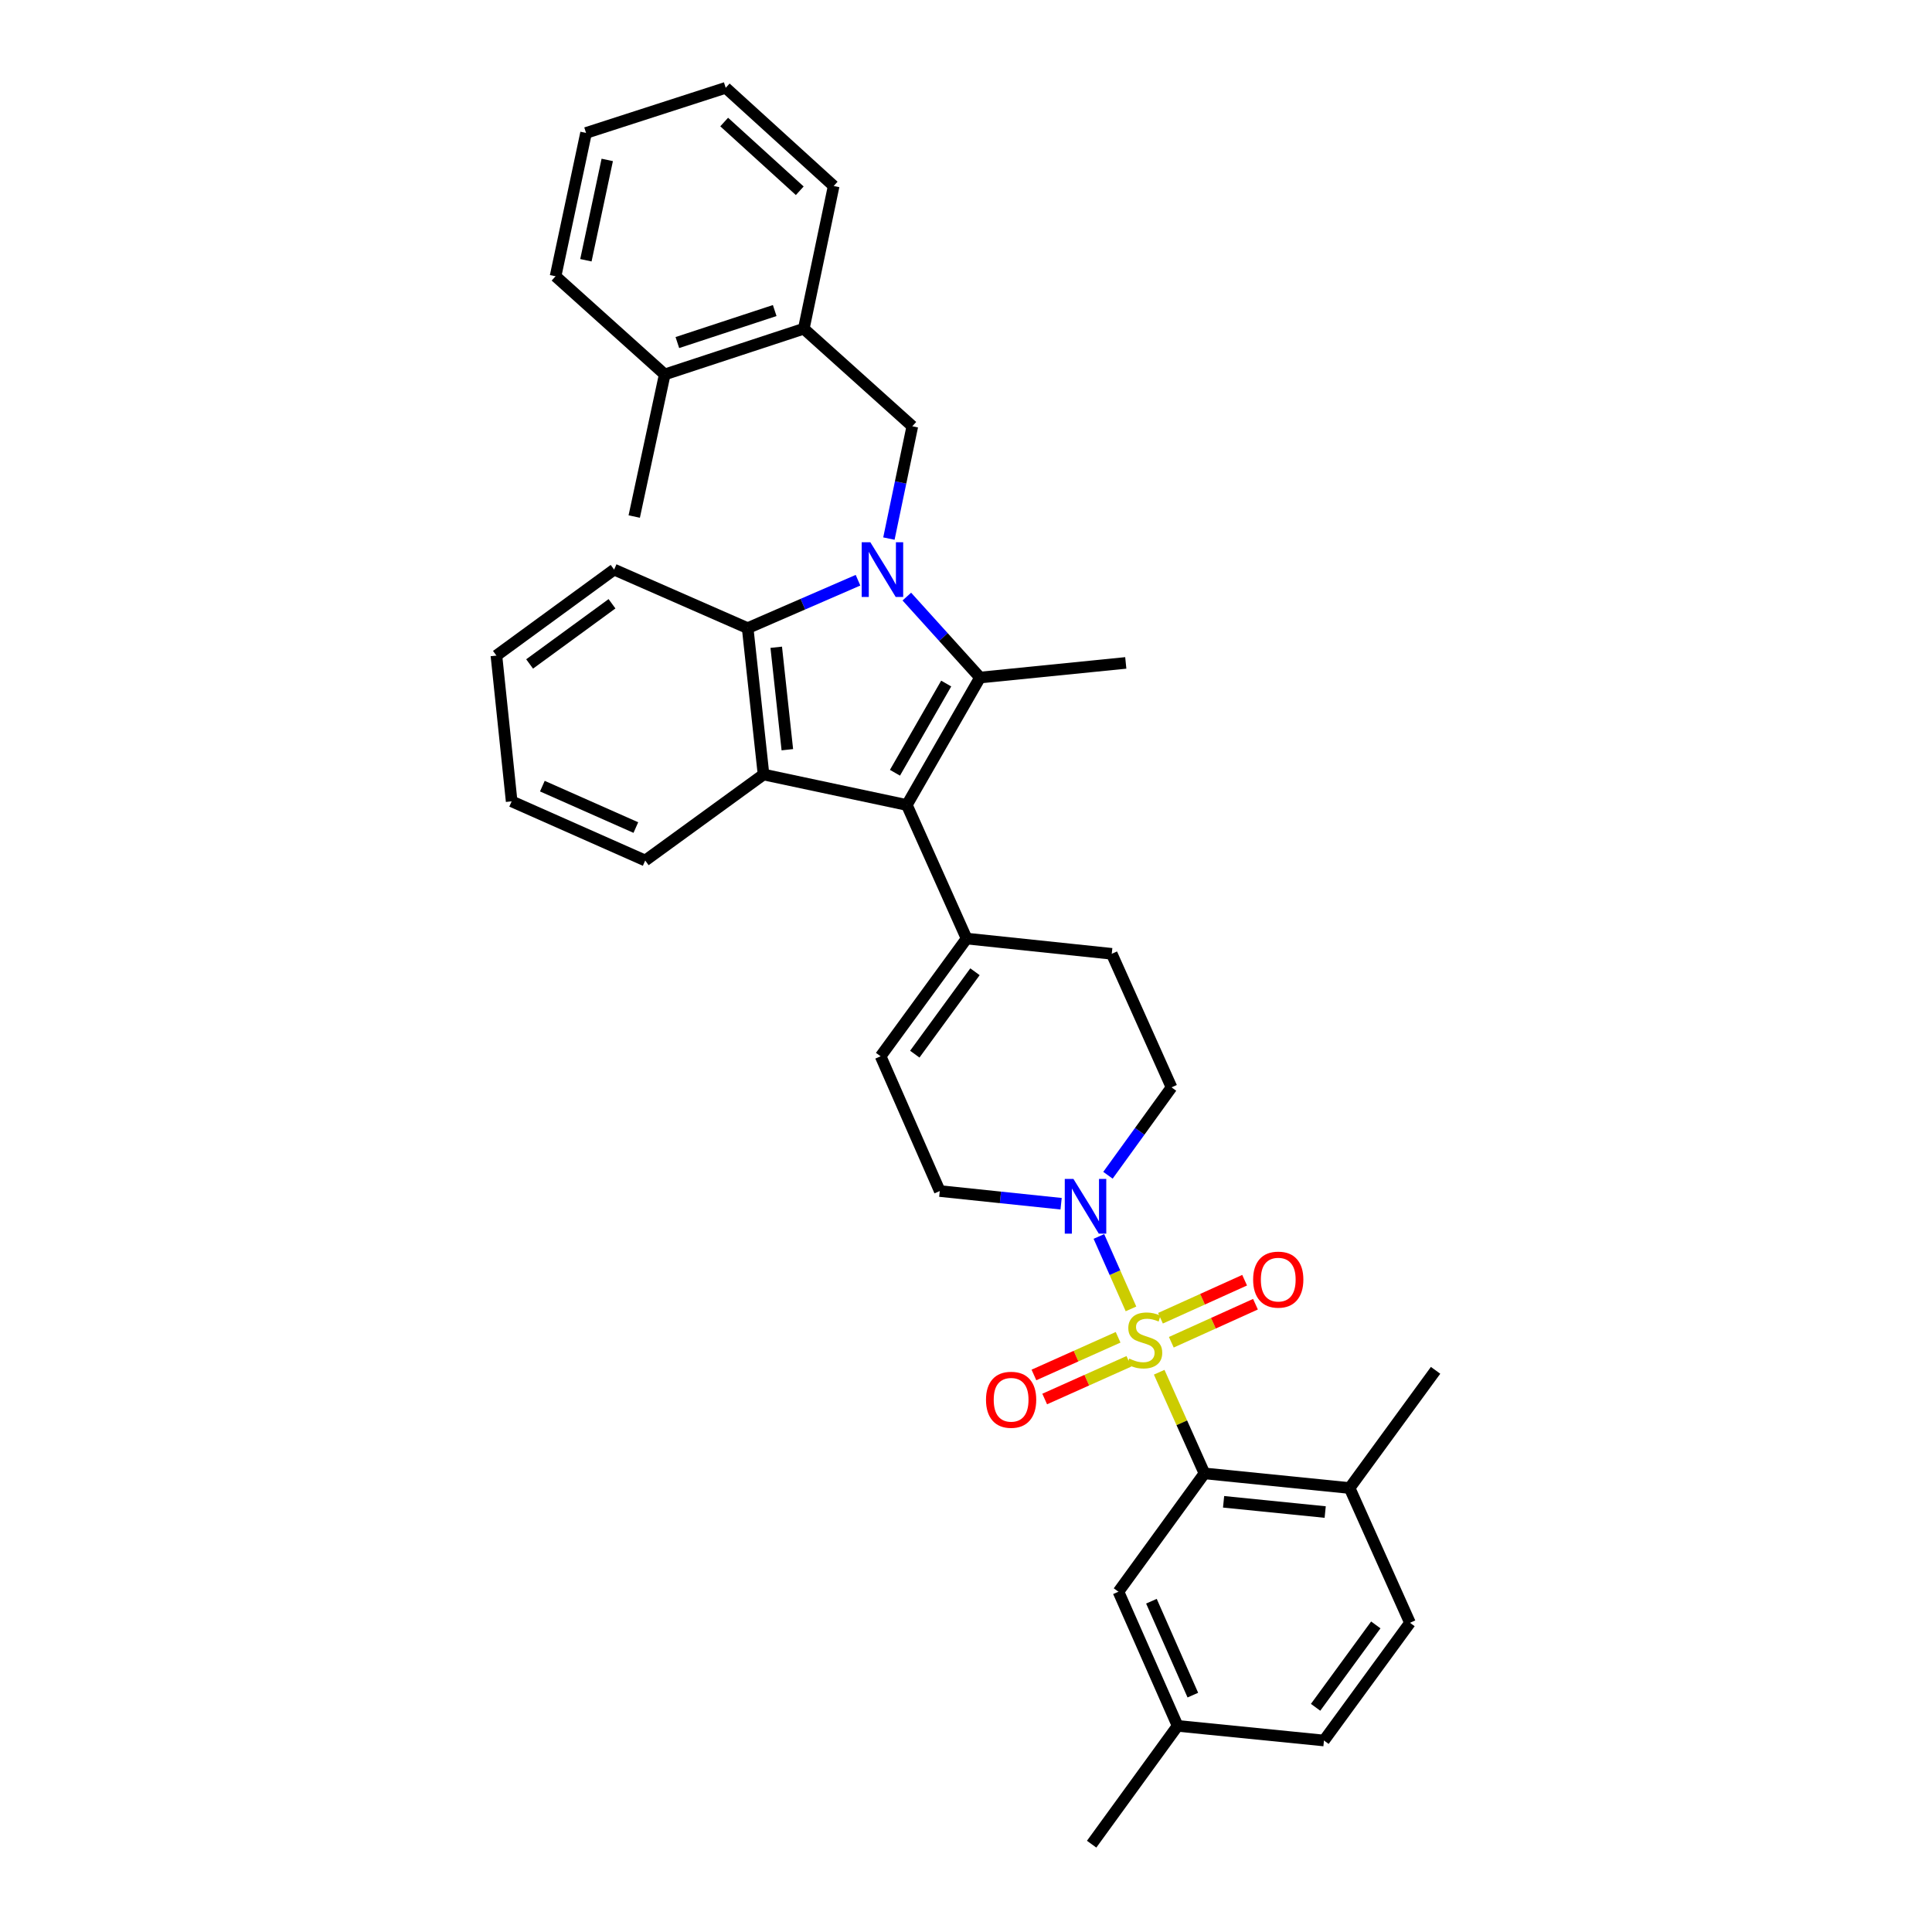 <?xml version='1.0' encoding='iso-8859-1'?>
<svg version='1.1' baseProfile='full'
              xmlns='http://www.w3.org/2000/svg'
                      xmlns:rdkit='http://www.rdkit.org/xml'
                      xmlns:xlink='http://www.w3.org/1999/xlink'
                  xml:space='preserve'
width='1000px' height='1000px' viewBox='0 0 1000 1000'>
<!-- END OF HEADER -->
<rect style='opacity:1.0;fill:#FFFFFF;stroke:none' width='1000' height='1000' x='0' y='0'> </rect>
<path class='bond-5' d='M 599.995,710.266 L 611.71,736.447' style='fill:none;fill-rule:evenodd;stroke:#CCCC00;stroke-width:6px;stroke-linecap:butt;stroke-linejoin:miter;stroke-opacity:1' />
<path class='bond-5' d='M 611.71,736.447 L 623.425,762.628' style='fill:none;fill-rule:evenodd;stroke:#000000;stroke-width:6px;stroke-linecap:butt;stroke-linejoin:miter;stroke-opacity:1' />
<path class='bond-6' d='M 585.396,677.483 L 577.088,658.733' style='fill:none;fill-rule:evenodd;stroke:#CCCC00;stroke-width:6px;stroke-linecap:butt;stroke-linejoin:miter;stroke-opacity:1' />
<path class='bond-6' d='M 577.088,658.733 L 568.781,639.984' style='fill:none;fill-rule:evenodd;stroke:#0000FF;stroke-width:6px;stroke-linecap:butt;stroke-linejoin:miter;stroke-opacity:1' />
<path class='bond-10' d='M 578.731,692.182 L 556.946,701.932' style='fill:none;fill-rule:evenodd;stroke:#CCCC00;stroke-width:6px;stroke-linecap:butt;stroke-linejoin:miter;stroke-opacity:1' />
<path class='bond-10' d='M 556.946,701.932 L 535.161,711.682' style='fill:none;fill-rule:evenodd;stroke:#FF0000;stroke-width:6px;stroke-linecap:butt;stroke-linejoin:miter;stroke-opacity:1' />
<path class='bond-10' d='M 584.301,704.627 L 562.516,714.377' style='fill:none;fill-rule:evenodd;stroke:#CCCC00;stroke-width:6px;stroke-linecap:butt;stroke-linejoin:miter;stroke-opacity:1' />
<path class='bond-10' d='M 562.516,714.377 L 540.731,724.127' style='fill:none;fill-rule:evenodd;stroke:#FF0000;stroke-width:6px;stroke-linecap:butt;stroke-linejoin:miter;stroke-opacity:1' />
<path class='bond-11' d='M 606.274,694.743 L 628.052,684.9' style='fill:none;fill-rule:evenodd;stroke:#CCCC00;stroke-width:6px;stroke-linecap:butt;stroke-linejoin:miter;stroke-opacity:1' />
<path class='bond-11' d='M 628.052,684.9 L 649.83,675.056' style='fill:none;fill-rule:evenodd;stroke:#FF0000;stroke-width:6px;stroke-linecap:butt;stroke-linejoin:miter;stroke-opacity:1' />
<path class='bond-11' d='M 600.658,682.319 L 622.436,672.475' style='fill:none;fill-rule:evenodd;stroke:#CCCC00;stroke-width:6px;stroke-linecap:butt;stroke-linejoin:miter;stroke-opacity:1' />
<path class='bond-11' d='M 622.436,672.475 L 644.214,662.631' style='fill:none;fill-rule:evenodd;stroke:#FF0000;stroke-width:6px;stroke-linecap:butt;stroke-linejoin:miter;stroke-opacity:1' />
<path class='bond-0' d='M 469.37,308.79 L 488.314,329.745' style='fill:none;fill-rule:evenodd;stroke:#0000FF;stroke-width:6px;stroke-linecap:butt;stroke-linejoin:miter;stroke-opacity:1' />
<path class='bond-0' d='M 488.314,329.745 L 507.257,350.699' style='fill:none;fill-rule:evenodd;stroke:#000000;stroke-width:6px;stroke-linecap:butt;stroke-linejoin:miter;stroke-opacity:1' />
<path class='bond-7' d='M 460.095,278.772 L 466.155,249.706' style='fill:none;fill-rule:evenodd;stroke:#0000FF;stroke-width:6px;stroke-linecap:butt;stroke-linejoin:miter;stroke-opacity:1' />
<path class='bond-7' d='M 466.155,249.706 L 472.215,220.639' style='fill:none;fill-rule:evenodd;stroke:#000000;stroke-width:6px;stroke-linecap:butt;stroke-linejoin:miter;stroke-opacity:1' />
<path class='bond-36' d='M 444.106,300.318 L 415.548,312.722' style='fill:none;fill-rule:evenodd;stroke:#0000FF;stroke-width:6px;stroke-linecap:butt;stroke-linejoin:miter;stroke-opacity:1' />
<path class='bond-36' d='M 415.548,312.722 L 386.99,325.126' style='fill:none;fill-rule:evenodd;stroke:#000000;stroke-width:6px;stroke-linecap:butt;stroke-linejoin:miter;stroke-opacity:1' />
<path class='bond-1' d='M 507.257,350.699 L 469.375,416.661' style='fill:none;fill-rule:evenodd;stroke:#000000;stroke-width:6px;stroke-linecap:butt;stroke-linejoin:miter;stroke-opacity:1' />
<path class='bond-1' d='M 489.751,353.803 L 463.233,399.977' style='fill:none;fill-rule:evenodd;stroke:#000000;stroke-width:6px;stroke-linecap:butt;stroke-linejoin:miter;stroke-opacity:1' />
<path class='bond-20' d='M 507.257,350.699 L 582.702,343.124' style='fill:none;fill-rule:evenodd;stroke:#000000;stroke-width:6px;stroke-linecap:butt;stroke-linejoin:miter;stroke-opacity:1' />
<path class='bond-2' d='M 469.375,416.661 L 500.311,485.797' style='fill:none;fill-rule:evenodd;stroke:#000000;stroke-width:6px;stroke-linecap:butt;stroke-linejoin:miter;stroke-opacity:1' />
<path class='bond-3' d='M 469.375,416.661 L 395.202,400.883' style='fill:none;fill-rule:evenodd;stroke:#000000;stroke-width:6px;stroke-linecap:butt;stroke-linejoin:miter;stroke-opacity:1' />
<path class='bond-4' d='M 395.202,400.883 L 386.99,325.126' style='fill:none;fill-rule:evenodd;stroke:#000000;stroke-width:6px;stroke-linecap:butt;stroke-linejoin:miter;stroke-opacity:1' />
<path class='bond-4' d='M 407.525,388.05 L 401.778,335.021' style='fill:none;fill-rule:evenodd;stroke:#000000;stroke-width:6px;stroke-linecap:butt;stroke-linejoin:miter;stroke-opacity:1' />
<path class='bond-22' d='M 395.202,400.883 L 333.959,445.4' style='fill:none;fill-rule:evenodd;stroke:#000000;stroke-width:6px;stroke-linecap:butt;stroke-linejoin:miter;stroke-opacity:1' />
<path class='bond-24' d='M 386.99,325.126 L 317.87,294.827' style='fill:none;fill-rule:evenodd;stroke:#000000;stroke-width:6px;stroke-linecap:butt;stroke-linejoin:miter;stroke-opacity:1' />
<path class='bond-14' d='M 623.425,762.628 L 698.553,770.203' style='fill:none;fill-rule:evenodd;stroke:#000000;stroke-width:6px;stroke-linecap:butt;stroke-linejoin:miter;stroke-opacity:1' />
<path class='bond-14' d='M 633.326,777.331 L 685.916,782.633' style='fill:none;fill-rule:evenodd;stroke:#000000;stroke-width:6px;stroke-linecap:butt;stroke-linejoin:miter;stroke-opacity:1' />
<path class='bond-15' d='M 623.425,762.628 L 578.907,823.864' style='fill:none;fill-rule:evenodd;stroke:#000000;stroke-width:6px;stroke-linecap:butt;stroke-linejoin:miter;stroke-opacity:1' />
<path class='bond-13' d='M 549.228,623.05 L 517.823,619.764' style='fill:none;fill-rule:evenodd;stroke:#0000FF;stroke-width:6px;stroke-linecap:butt;stroke-linejoin:miter;stroke-opacity:1' />
<path class='bond-13' d='M 517.823,619.764 L 486.418,616.479' style='fill:none;fill-rule:evenodd;stroke:#000000;stroke-width:6px;stroke-linecap:butt;stroke-linejoin:miter;stroke-opacity:1' />
<path class='bond-16' d='M 573.477,608.313 L 589.929,585.562' style='fill:none;fill-rule:evenodd;stroke:#0000FF;stroke-width:6px;stroke-linecap:butt;stroke-linejoin:miter;stroke-opacity:1' />
<path class='bond-16' d='M 589.929,585.562 L 606.382,562.811' style='fill:none;fill-rule:evenodd;stroke:#000000;stroke-width:6px;stroke-linecap:butt;stroke-linejoin:miter;stroke-opacity:1' />
<path class='bond-12' d='M 472.215,220.639 L 416.04,170.145' style='fill:none;fill-rule:evenodd;stroke:#000000;stroke-width:6px;stroke-linecap:butt;stroke-linejoin:miter;stroke-opacity:1' />
<path class='bond-8' d='M 500.311,485.797 L 575.438,493.69' style='fill:none;fill-rule:evenodd;stroke:#000000;stroke-width:6px;stroke-linecap:butt;stroke-linejoin:miter;stroke-opacity:1' />
<path class='bond-34' d='M 500.311,485.797 L 455.808,546.722' style='fill:none;fill-rule:evenodd;stroke:#000000;stroke-width:6px;stroke-linecap:butt;stroke-linejoin:miter;stroke-opacity:1' />
<path class='bond-34' d='M 504.645,502.978 L 473.494,545.626' style='fill:none;fill-rule:evenodd;stroke:#000000;stroke-width:6px;stroke-linecap:butt;stroke-linejoin:miter;stroke-opacity:1' />
<path class='bond-9' d='M 455.808,546.722 L 486.418,616.479' style='fill:none;fill-rule:evenodd;stroke:#000000;stroke-width:6px;stroke-linecap:butt;stroke-linejoin:miter;stroke-opacity:1' />
<path class='bond-18' d='M 416.04,170.145 L 344.064,193.808' style='fill:none;fill-rule:evenodd;stroke:#000000;stroke-width:6px;stroke-linecap:butt;stroke-linejoin:miter;stroke-opacity:1' />
<path class='bond-18' d='M 400.985,160.741 L 350.602,177.306' style='fill:none;fill-rule:evenodd;stroke:#000000;stroke-width:6px;stroke-linecap:butt;stroke-linejoin:miter;stroke-opacity:1' />
<path class='bond-25' d='M 416.04,170.145 L 431.508,96.274' style='fill:none;fill-rule:evenodd;stroke:#000000;stroke-width:6px;stroke-linecap:butt;stroke-linejoin:miter;stroke-opacity:1' />
<path class='bond-19' d='M 698.553,770.203 L 729.799,839.96' style='fill:none;fill-rule:evenodd;stroke:#000000;stroke-width:6px;stroke-linecap:butt;stroke-linejoin:miter;stroke-opacity:1' />
<path class='bond-26' d='M 698.553,770.203 L 743.055,709.279' style='fill:none;fill-rule:evenodd;stroke:#000000;stroke-width:6px;stroke-linecap:butt;stroke-linejoin:miter;stroke-opacity:1' />
<path class='bond-21' d='M 578.907,823.864 L 609.533,893.31' style='fill:none;fill-rule:evenodd;stroke:#000000;stroke-width:6px;stroke-linecap:butt;stroke-linejoin:miter;stroke-opacity:1' />
<path class='bond-21' d='M 595.977,828.779 L 617.414,877.392' style='fill:none;fill-rule:evenodd;stroke:#000000;stroke-width:6px;stroke-linecap:butt;stroke-linejoin:miter;stroke-opacity:1' />
<path class='bond-17' d='M 606.382,562.811 L 575.438,493.69' style='fill:none;fill-rule:evenodd;stroke:#000000;stroke-width:6px;stroke-linecap:butt;stroke-linejoin:miter;stroke-opacity:1' />
<path class='bond-27' d='M 344.064,193.808 L 328.278,267.36' style='fill:none;fill-rule:evenodd;stroke:#000000;stroke-width:6px;stroke-linecap:butt;stroke-linejoin:miter;stroke-opacity:1' />
<path class='bond-28' d='M 344.064,193.808 L 287.555,142.996' style='fill:none;fill-rule:evenodd;stroke:#000000;stroke-width:6px;stroke-linecap:butt;stroke-linejoin:miter;stroke-opacity:1' />
<path class='bond-35' d='M 729.799,839.96 L 685.281,900.885' style='fill:none;fill-rule:evenodd;stroke:#000000;stroke-width:6px;stroke-linecap:butt;stroke-linejoin:miter;stroke-opacity:1' />
<path class='bond-35' d='M 712.112,841.055 L 680.95,883.702' style='fill:none;fill-rule:evenodd;stroke:#000000;stroke-width:6px;stroke-linecap:butt;stroke-linejoin:miter;stroke-opacity:1' />
<path class='bond-23' d='M 609.533,893.31 L 685.281,900.885' style='fill:none;fill-rule:evenodd;stroke:#000000;stroke-width:6px;stroke-linecap:butt;stroke-linejoin:miter;stroke-opacity:1' />
<path class='bond-29' d='M 609.533,893.31 L 565.03,954.545' style='fill:none;fill-rule:evenodd;stroke:#000000;stroke-width:6px;stroke-linecap:butt;stroke-linejoin:miter;stroke-opacity:1' />
<path class='bond-30' d='M 333.959,445.4 L 264.83,414.775' style='fill:none;fill-rule:evenodd;stroke:#000000;stroke-width:6px;stroke-linecap:butt;stroke-linejoin:miter;stroke-opacity:1' />
<path class='bond-30' d='M 329.112,428.34 L 280.722,406.903' style='fill:none;fill-rule:evenodd;stroke:#000000;stroke-width:6px;stroke-linecap:butt;stroke-linejoin:miter;stroke-opacity:1' />
<path class='bond-37' d='M 317.87,294.827 L 256.945,339.329' style='fill:none;fill-rule:evenodd;stroke:#000000;stroke-width:6px;stroke-linecap:butt;stroke-linejoin:miter;stroke-opacity:1' />
<path class='bond-37' d='M 316.773,312.513 L 274.126,343.664' style='fill:none;fill-rule:evenodd;stroke:#000000;stroke-width:6px;stroke-linecap:butt;stroke-linejoin:miter;stroke-opacity:1' />
<path class='bond-32' d='M 431.508,96.274 L 375.628,45.455' style='fill:none;fill-rule:evenodd;stroke:#000000;stroke-width:6px;stroke-linecap:butt;stroke-linejoin:miter;stroke-opacity:1' />
<path class='bond-32' d='M 413.952,98.739 L 374.836,63.165' style='fill:none;fill-rule:evenodd;stroke:#000000;stroke-width:6px;stroke-linecap:butt;stroke-linejoin:miter;stroke-opacity:1' />
<path class='bond-38' d='M 287.555,142.996 L 303.341,68.808' style='fill:none;fill-rule:evenodd;stroke:#000000;stroke-width:6px;stroke-linecap:butt;stroke-linejoin:miter;stroke-opacity:1' />
<path class='bond-38' d='M 303.259,134.706 L 314.309,82.774' style='fill:none;fill-rule:evenodd;stroke:#000000;stroke-width:6px;stroke-linecap:butt;stroke-linejoin:miter;stroke-opacity:1' />
<path class='bond-31' d='M 264.83,414.775 L 256.945,339.329' style='fill:none;fill-rule:evenodd;stroke:#000000;stroke-width:6px;stroke-linecap:butt;stroke-linejoin:miter;stroke-opacity:1' />
<path class='bond-33' d='M 375.628,45.455 L 303.341,68.808' style='fill:none;fill-rule:evenodd;stroke:#000000;stroke-width:6px;stroke-linecap:butt;stroke-linejoin:miter;stroke-opacity:1' />
<path  class='atom-0' d='M 584.489 703.213
Q 584.809 703.333, 586.129 703.893
Q 587.449 704.453, 588.889 704.813
Q 590.369 705.133, 591.809 705.133
Q 594.489 705.133, 596.049 703.853
Q 597.609 702.533, 597.609 700.253
Q 597.609 698.693, 596.809 697.733
Q 596.049 696.773, 594.849 696.253
Q 593.649 695.733, 591.649 695.133
Q 589.129 694.373, 587.609 693.653
Q 586.129 692.933, 585.049 691.413
Q 584.009 689.893, 584.009 687.333
Q 584.009 683.773, 586.409 681.573
Q 588.849 679.373, 593.649 679.373
Q 596.929 679.373, 600.649 680.933
L 599.729 684.013
Q 596.329 682.613, 593.769 682.613
Q 591.009 682.613, 589.489 683.773
Q 587.969 684.893, 588.009 686.853
Q 588.009 688.373, 588.769 689.293
Q 589.569 690.213, 590.689 690.733
Q 591.849 691.253, 593.769 691.853
Q 596.329 692.653, 597.849 693.453
Q 599.369 694.253, 600.449 695.893
Q 601.569 697.493, 601.569 700.253
Q 601.569 704.173, 598.929 706.293
Q 596.329 708.373, 591.969 708.373
Q 589.449 708.373, 587.529 707.813
Q 585.649 707.293, 583.409 706.373
L 584.489 703.213
' fill='#CCCC00'/>
<path  class='atom-1' d='M 450.487 280.667
L 459.767 295.667
Q 460.687 297.147, 462.167 299.827
Q 463.647 302.507, 463.727 302.667
L 463.727 280.667
L 467.487 280.667
L 467.487 308.987
L 463.607 308.987
L 453.647 292.587
Q 452.487 290.667, 451.247 288.467
Q 450.047 286.267, 449.687 285.587
L 449.687 308.987
L 446.007 308.987
L 446.007 280.667
L 450.487 280.667
' fill='#0000FF'/>
<path  class='atom-7' d='M 555.604 610.212
L 564.884 625.212
Q 565.804 626.692, 567.284 629.372
Q 568.764 632.052, 568.844 632.212
L 568.844 610.212
L 572.604 610.212
L 572.604 638.532
L 568.724 638.532
L 558.764 622.132
Q 557.604 620.212, 556.364 618.012
Q 555.164 615.812, 554.804 615.132
L 554.804 638.532
L 551.124 638.532
L 551.124 610.212
L 555.604 610.212
' fill='#0000FF'/>
<path  class='atom-11' d='M 510.353 724.516
Q 510.353 717.716, 513.713 713.916
Q 517.073 710.116, 523.353 710.116
Q 529.633 710.116, 532.993 713.916
Q 536.353 717.716, 536.353 724.516
Q 536.353 731.396, 532.953 735.316
Q 529.553 739.196, 523.353 739.196
Q 517.113 739.196, 513.713 735.316
Q 510.353 731.436, 510.353 724.516
M 523.353 735.996
Q 527.673 735.996, 529.993 733.116
Q 532.353 730.196, 532.353 724.516
Q 532.353 718.956, 529.993 716.156
Q 527.673 713.316, 523.353 713.316
Q 519.033 713.316, 516.673 716.116
Q 514.353 718.916, 514.353 724.516
Q 514.353 730.236, 516.673 733.116
Q 519.033 735.996, 523.353 735.996
' fill='#FF0000'/>
<path  class='atom-12' d='M 648.618 662.326
Q 648.618 655.526, 651.978 651.726
Q 655.338 647.926, 661.618 647.926
Q 667.898 647.926, 671.258 651.726
Q 674.618 655.526, 674.618 662.326
Q 674.618 669.206, 671.218 673.126
Q 667.818 677.006, 661.618 677.006
Q 655.378 677.006, 651.978 673.126
Q 648.618 669.246, 648.618 662.326
M 661.618 673.806
Q 665.938 673.806, 668.258 670.926
Q 670.618 668.006, 670.618 662.326
Q 670.618 656.766, 668.258 653.966
Q 665.938 651.126, 661.618 651.126
Q 657.298 651.126, 654.938 653.926
Q 652.618 656.726, 652.618 662.326
Q 652.618 668.046, 654.938 670.926
Q 657.298 673.806, 661.618 673.806
' fill='#FF0000'/>
</svg>
